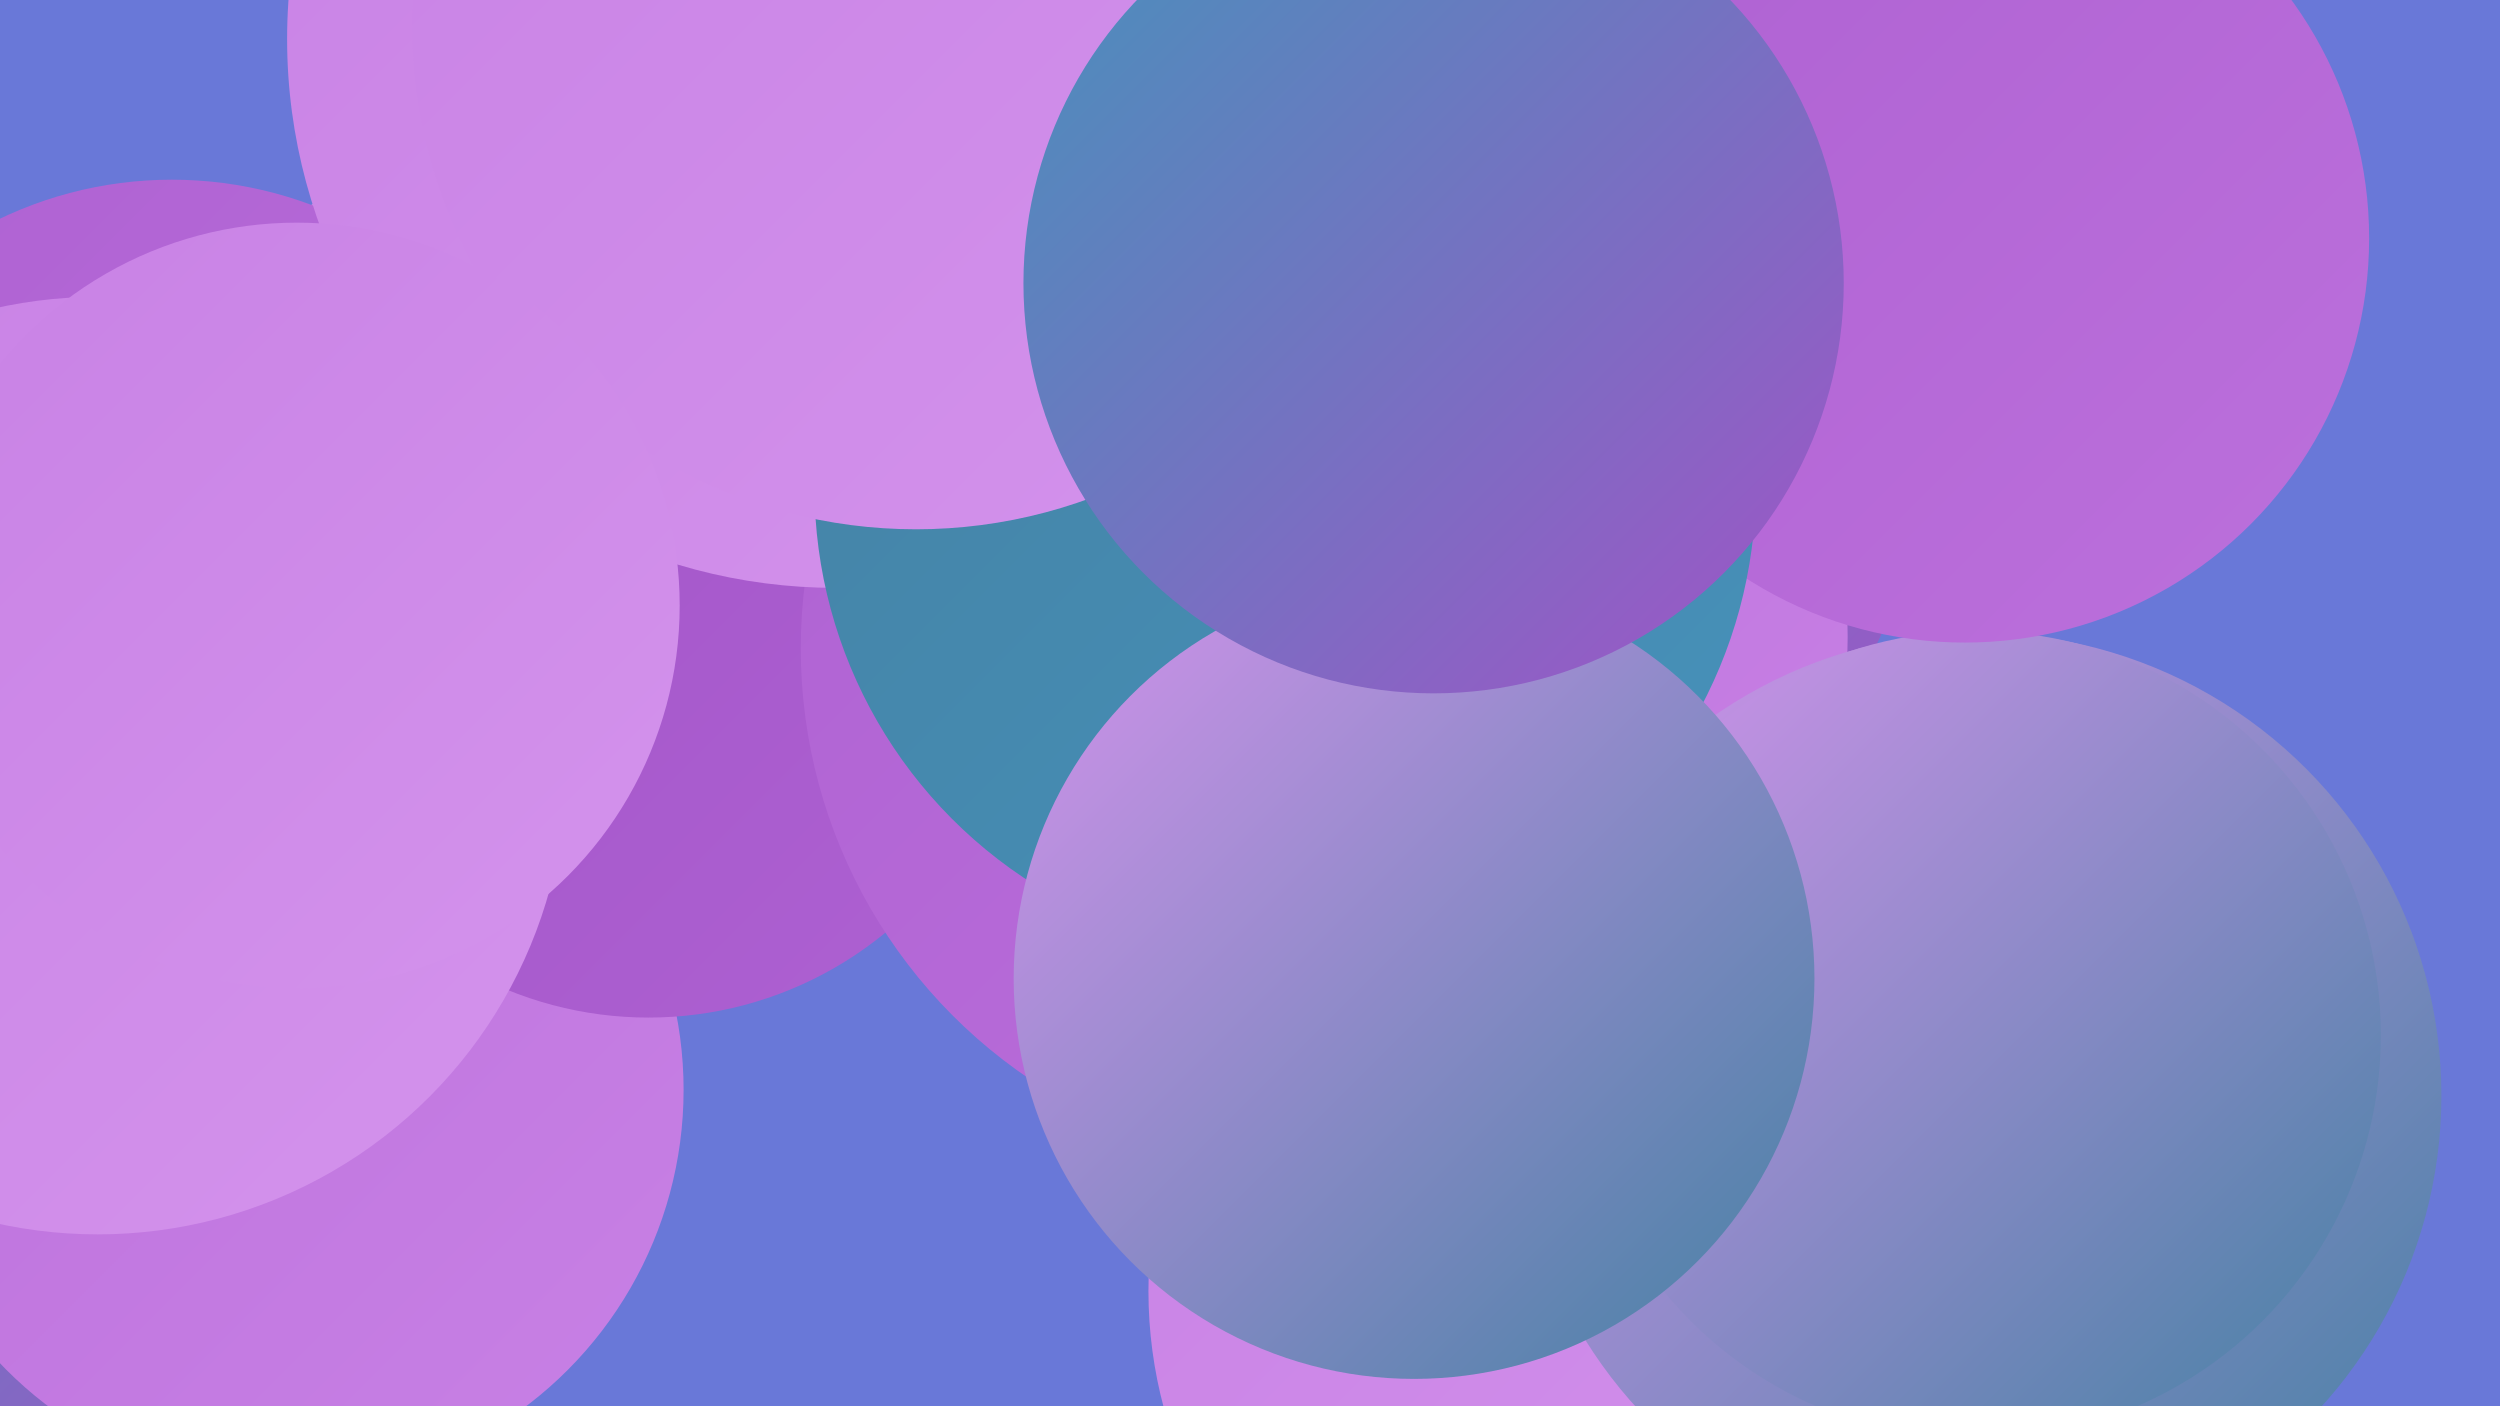 <?xml version="1.0" encoding="UTF-8"?><svg width="1280" height="720" xmlns="http://www.w3.org/2000/svg"><defs><linearGradient id="grad0" x1="0%" y1="0%" x2="100%" y2="100%"><stop offset="0%" style="stop-color:#4481a3;stop-opacity:1" /><stop offset="100%" style="stop-color:#4692bb;stop-opacity:1" /></linearGradient><linearGradient id="grad1" x1="0%" y1="0%" x2="100%" y2="100%"><stop offset="0%" style="stop-color:#4692bb;stop-opacity:1" /><stop offset="100%" style="stop-color:#a153c7;stop-opacity:1" /></linearGradient><linearGradient id="grad2" x1="0%" y1="0%" x2="100%" y2="100%"><stop offset="0%" style="stop-color:#a153c7;stop-opacity:1" /><stop offset="100%" style="stop-color:#ae61d2;stop-opacity:1" /></linearGradient><linearGradient id="grad3" x1="0%" y1="0%" x2="100%" y2="100%"><stop offset="0%" style="stop-color:#ae61d2;stop-opacity:1" /><stop offset="100%" style="stop-color:#bc70dc;stop-opacity:1" /></linearGradient><linearGradient id="grad4" x1="0%" y1="0%" x2="100%" y2="100%"><stop offset="0%" style="stop-color:#bc70dc;stop-opacity:1" /><stop offset="100%" style="stop-color:#c881e5;stop-opacity:1" /></linearGradient><linearGradient id="grad5" x1="0%" y1="0%" x2="100%" y2="100%"><stop offset="0%" style="stop-color:#c881e5;stop-opacity:1" /><stop offset="100%" style="stop-color:#d493ec;stop-opacity:1" /></linearGradient><linearGradient id="grad6" x1="0%" y1="0%" x2="100%" y2="100%"><stop offset="0%" style="stop-color:#d493ec;stop-opacity:1" /><stop offset="100%" style="stop-color:#4481a3;stop-opacity:1" /></linearGradient></defs><rect width="1280" height="720" fill="#6978d8" /><circle cx="300" cy="278" r="223" fill="url(#grad5)" /><circle cx="47" cy="512" r="244" fill="url(#grad1)" /><circle cx="712" cy="213" r="275" fill="url(#grad1)" /><circle cx="147" cy="558" r="203" fill="url(#grad4)" /><circle cx="819" cy="661" r="231" fill="url(#grad5)" /><circle cx="332" cy="330" r="191" fill="url(#grad2)" /><circle cx="676" cy="332" r="266" fill="url(#grad3)" /><circle cx="773" cy="87" r="182" fill="url(#grad3)" /><circle cx="88" cy="296" r="204" fill="url(#grad3)" /><circle cx="428" cy="20" r="281" fill="url(#grad5)" /><circle cx="751" cy="326" r="195" fill="url(#grad4)" /><circle cx="50" cy="392" r="240" fill="url(#grad5)" /><circle cx="1013" cy="561" r="237" fill="url(#grad6)" /><circle cx="1012" cy="530" r="207" fill="url(#grad6)" /><circle cx="1006" cy="122" r="207" fill="url(#grad3)" /><circle cx="658" cy="249" r="241" fill="url(#grad0)" /><circle cx="469" cy="13" r="258" fill="url(#grad5)" /><circle cx="724" cy="501" r="205" fill="url(#grad6)" /><circle cx="152" cy="310" r="196" fill="url(#grad5)" /><circle cx="734" cy="145" r="210" fill="url(#grad1)" /></svg>